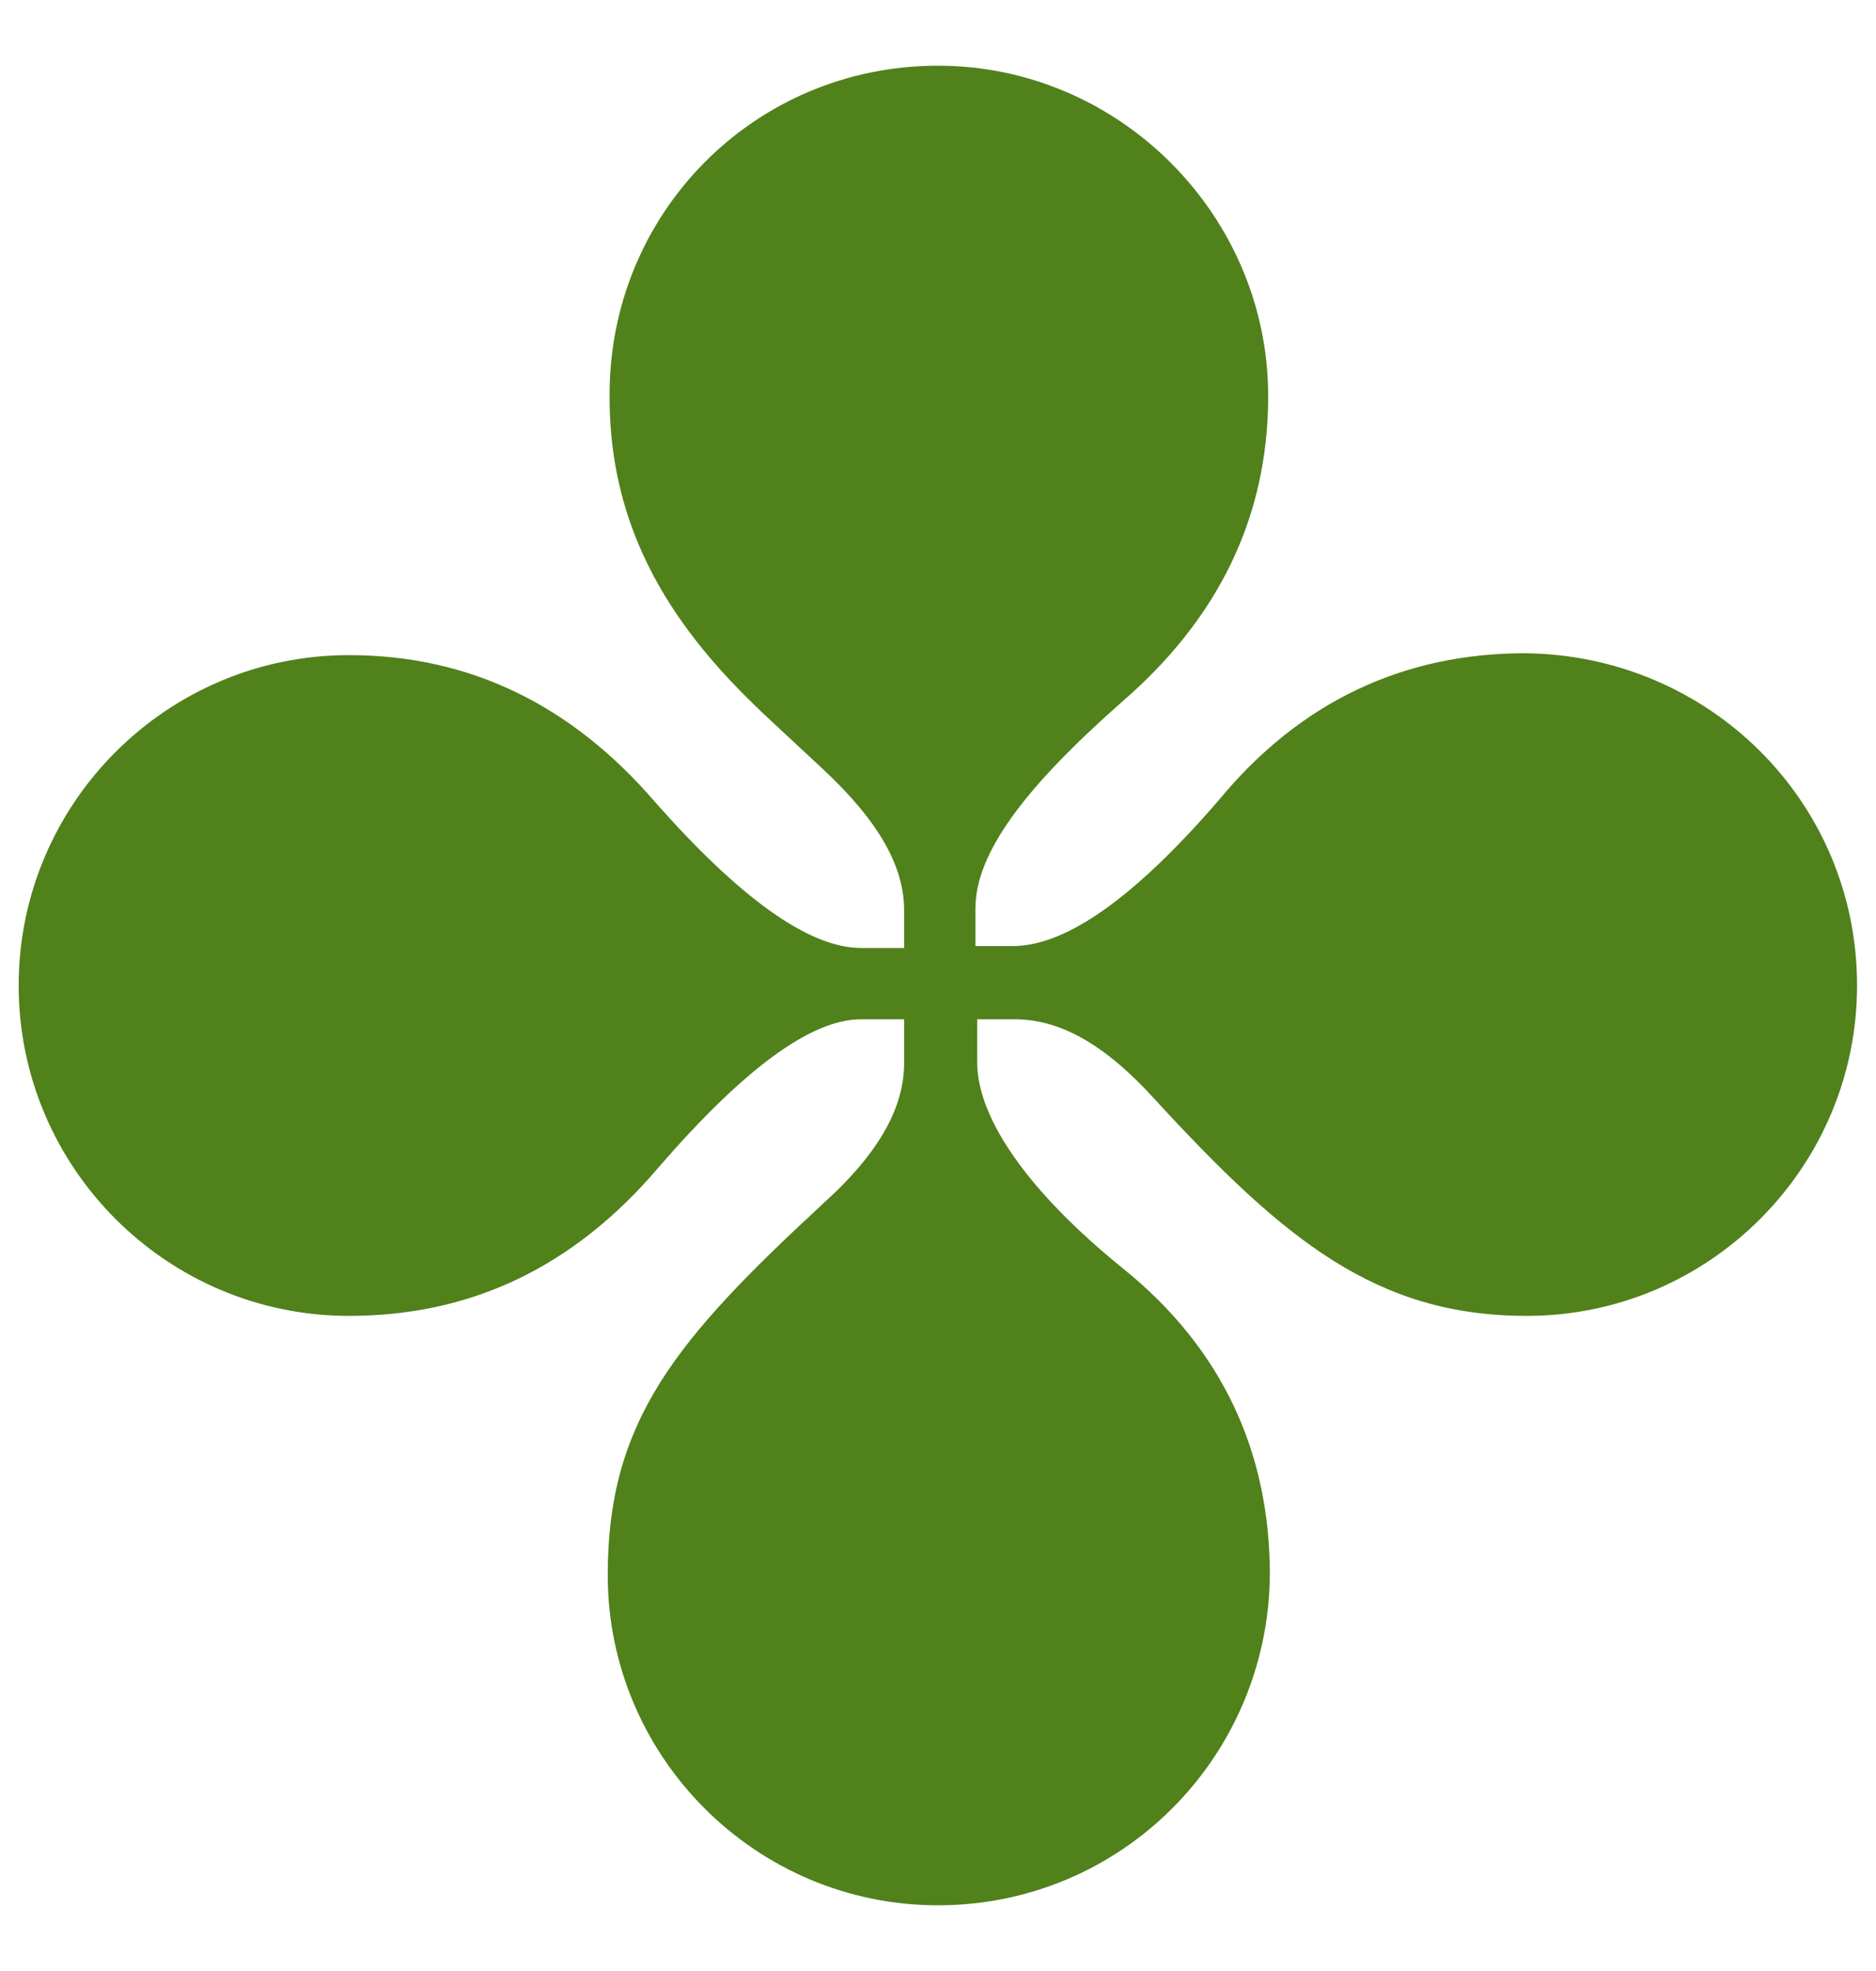<?xml version="1.0" encoding="utf-8"?>
<!-- Generator: Adobe Illustrator 16.0.0, SVG Export Plug-In . SVG Version: 6.00 Build 0)  -->
<!DOCTYPE svg PUBLIC "-//W3C//DTD SVG 1.1//EN" "http://www.w3.org/Graphics/SVG/1.1/DTD/svg11.dtd">
<svg version="1.1" id="Layer_1" xmlns="http://www.w3.org/2000/svg" xmlns:xlink="http://www.w3.org/1999/xlink" x="0px" y="0px"
	 width="20px" height="21px" viewBox="0 0 20 21" enable-background="new 0 0 20 21" xml:space="preserve">
<path fill="#50811B" d="M9.999,20.3c-1.94,0-3.52-1.58-3.52-3.52c0-1.64,0.72-2.5,2.3-3.96c0.62-0.561,0.86-1.04,0.86-1.5v-0.46
	h-0.46c-0.54,0-1.26,0.541-2.16,1.58c-0.92,1.08-2.02,1.58-3.3,1.58c-1.94,0-3.52-1.58-3.52-3.52c0-1.94,1.58-3.52,3.52-3.52
	c1.3,0,2.38,0.54,3.26,1.56c0.9,1.02,1.64,1.56,2.2,1.56h0.46V9.7c0-0.46-0.26-0.94-0.86-1.5l-0.58-0.54
	c-0.86-0.8-1.7-1.84-1.7-3.42c-0.02-1.96,1.54-3.54,3.5-3.54c1.94,0,3.521,1.6,3.521,3.52c0,1.3-0.541,2.38-1.561,3.26
	c-1.02,0.9-1.56,1.6-1.56,2.2v0.4h0.399c0.58,0,1.32-0.54,2.2-1.56c0.86-1.04,1.96-1.56,3.261-1.56
	c1.959,0.02,3.539,1.58,3.539,3.54c0,1.939-1.58,3.52-3.52,3.52c-1.6,0-2.58-0.8-3.96-2.3c-0.56-0.62-1.04-0.86-1.5-0.86h-0.4v0.46
	c0,0.58,0.52,1.359,1.559,2.199c1.041,0.84,1.561,1.94,1.561,3.261C13.52,18.72,11.959,20.3,9.999,20.3z"/>
</svg>
